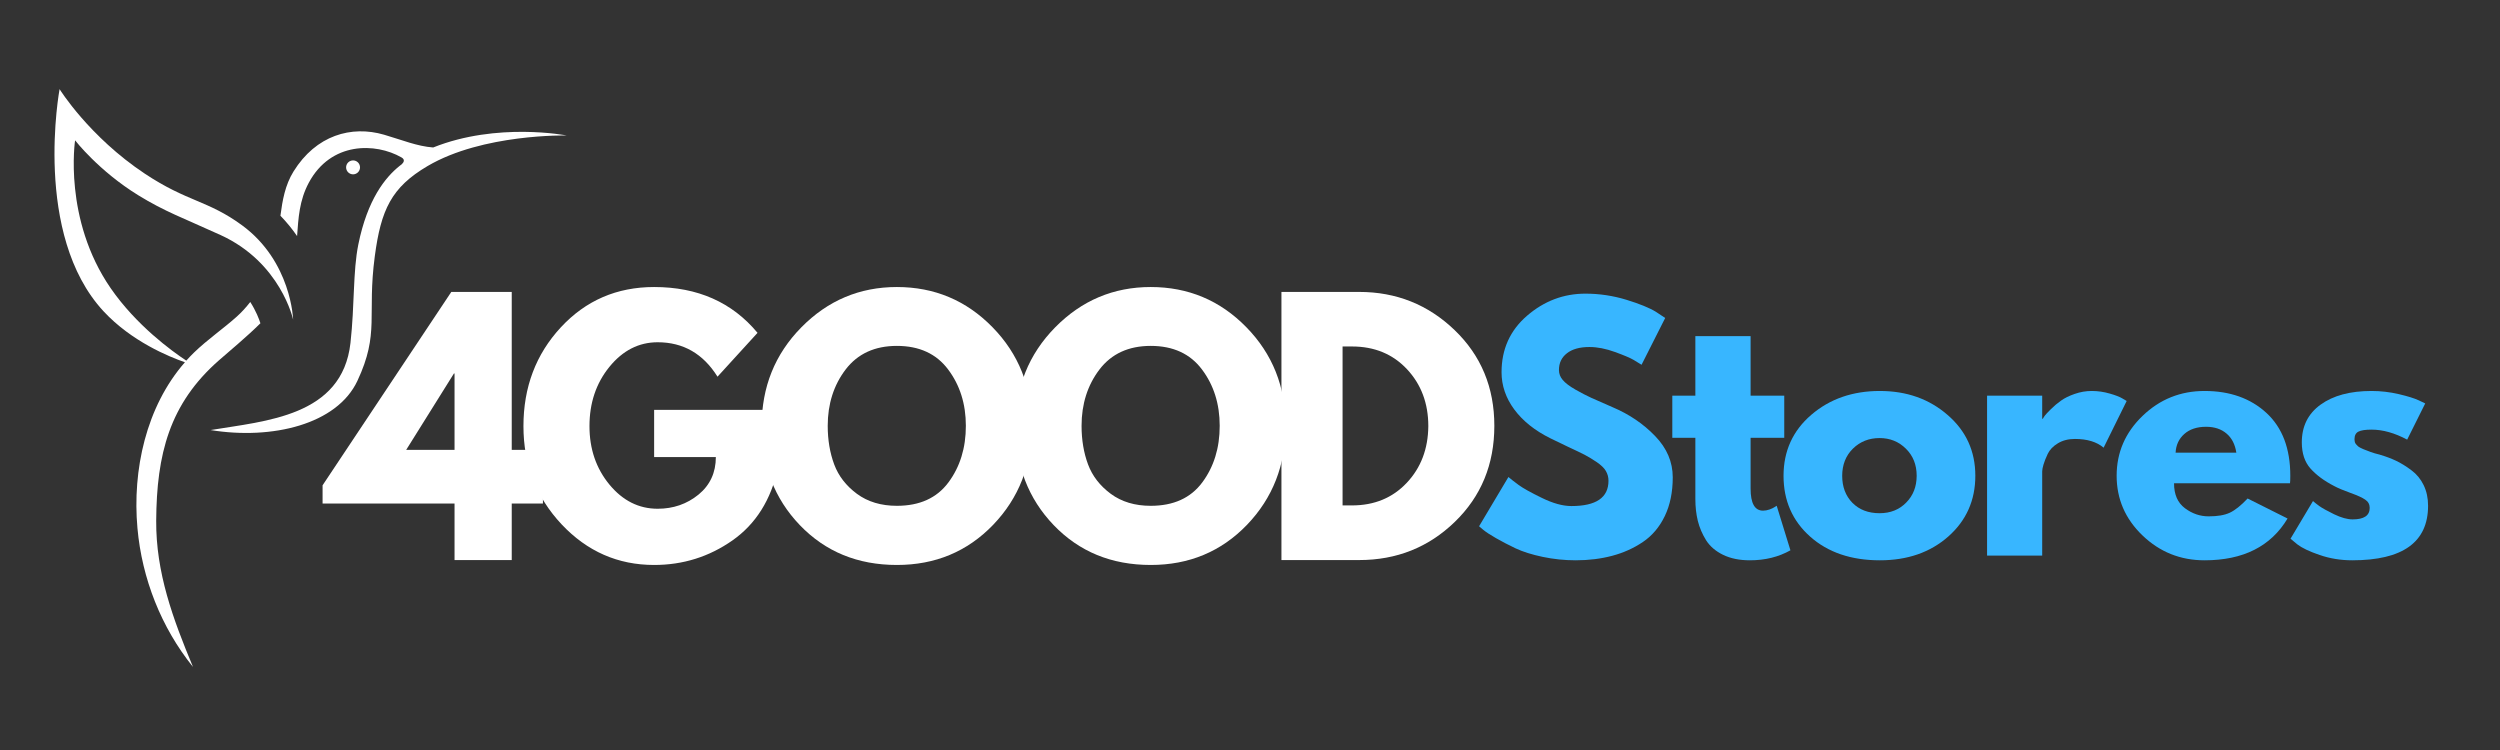 <svg xmlns="http://www.w3.org/2000/svg" xmlns:xlink="http://www.w3.org/1999/xlink" width="1500" zoomAndPan="magnify" viewBox="0 0 1125 337.5" height="450" preserveAspectRatio="xMidYMid meet" version="1.0"><rect x="0" y="0" width="1125" height="337.5" fill="#333333" stroke="none"/><defs><clipPath id="82ffea83f0"><path d="M 94 59 L 255.309 59 L 255.309 195 L 94 195 Z M 94 59 " clip-rule="nonzero"/></clipPath><clipPath id="51fe023f1c"><path d="M 24 40.109 L 132 40.109 L 132 300.105 L 24 300.105 Z M 24 40.109 " clip-rule="nonzero"/></clipPath></defs><path fill="#ffffff" d="M 162.008 75.32 C 162.008 77.055 160.605 78.453 158.887 78.453 C 157.152 78.453 155.75 77.055 155.75 75.32 C 155.75 73.586 157.152 72.184 158.887 72.184 C 160.605 72.184 162.008 73.586 162.008 75.32 " fill-opacity="1" fill-rule="nonzero"/><g clip-path="url(#82ffea83f0)"><path fill="#ffffff" d="M 194.934 66.367 C 187.715 65.828 181.07 63.035 172.859 60.629 C 158.145 56.324 142.207 60.84 132.074 77.184 C 128.301 83.266 127.098 90.145 126.191 97.086 C 129.074 100.043 131.559 103.133 133.688 106.234 C 134.285 98.102 134.68 90.219 138.953 82.242 C 148.906 63.676 169.027 64.16 180.672 70.84 C 182.461 71.855 181.621 73.125 180.785 73.918 C 180.465 74.148 180.145 74.395 179.824 74.656 C 173.367 79.824 165.363 89.691 161.246 110.012 C 158.785 122.164 159.625 137.16 157.715 154.312 C 154.027 187.438 119.406 189.414 94.746 193.527 C 122.582 198.043 151.68 190.914 160.828 171.387 C 170.938 149.82 165.109 142.074 168.652 115.363 C 171.434 94.371 176.113 84.316 192.418 74.715 C 217.273 60.09 255.008 60.961 255.008 60.961 C 255.008 60.961 223.73 54.824 194.934 66.367 " fill-opacity="1" fill-rule="nonzero"/></g><g clip-path="url(#51fe023f1c)"><path fill="#ffffff" d="M 62.23 87.871 C 74.23 95.266 82.539 98.133 99.285 105.781 C 126.371 118.156 131.91 143.828 131.91 143.828 C 131.91 143.828 131.16 117.68 108.918 101.379 C 93.535 90.098 84.352 90.895 65.191 78.168 C 40.035 61.457 26.812 40.109 26.812 40.109 C 26.812 40.109 14.586 105.539 46.602 140.086 C 59.176 153.629 76.02 160.527 83.215 163.012 C 65.707 183.023 59.516 211.586 61.848 237.645 C 63.867 260.305 72.539 282.402 86.844 300.117 C 77.816 278.492 70.125 257.688 70.289 234.246 C 70.488 204.434 76.207 181.719 98.523 162.148 C 102.883 158.32 111.105 151.512 117.188 145.473 C 116.57 143.543 115.223 139.977 112.617 135.891 C 110.773 138.266 108.766 140.496 106.535 142.492 C 100.32 148.043 93.391 152.77 87.398 158.562 C 86.16 159.766 84.969 161.012 83.832 162.281 C 77.352 158.012 61.34 146.41 49.781 129.656 C 28.391 98.609 33.789 63.145 33.789 63.145 C 33.789 63.145 44.34 76.844 62.23 87.871 " fill-opacity="1" fill-rule="nonzero"/></g><path fill="#38b6ff" d="M 713.445 132.141 C 719.715 132.141 725.828 133.059 731.812 134.879 C 737.781 136.711 742.23 138.52 745.145 140.309 L 749.34 143.09 L 738.699 164.148 C 737.836 163.598 736.668 162.867 735.168 161.984 C 733.688 161.102 730.895 159.91 726.777 158.41 C 722.648 156.91 718.809 156.156 715.254 156.156 C 710.863 156.156 707.484 157.105 705.102 158.984 C 702.715 160.84 701.523 163.355 701.523 166.535 C 701.523 168.121 702.078 169.602 703.203 170.949 C 704.316 172.305 706.227 173.762 708.941 175.32 C 711.645 176.852 714.031 178.09 716.094 179.027 C 718.148 179.977 721.324 181.367 725.629 183.223 C 733.137 186.398 739.516 190.727 744.789 196.203 C 750.09 201.676 752.738 207.879 752.738 214.789 C 752.738 221.445 751.547 227.262 749.16 232.227 C 746.777 237.172 743.488 241.059 739.316 243.883 C 735.168 246.688 730.551 248.762 725.496 250.105 C 720.43 251.453 714.957 252.137 709.074 252.137 C 704.043 252.137 699.074 251.621 694.195 250.594 C 689.34 249.566 685.277 248.285 682.012 246.754 C 678.742 245.195 675.797 243.66 673.18 242.16 C 670.555 240.66 668.633 239.402 667.398 238.363 L 665.586 236.82 L 678.789 214.656 C 679.902 215.605 681.438 216.797 683.379 218.23 C 685.344 219.676 688.832 221.621 693.844 224.059 C 698.844 226.508 703.27 227.723 707.133 227.723 C 718.258 227.723 723.82 223.926 723.82 216.332 C 723.82 214.742 723.422 213.277 722.629 211.918 C 721.832 210.57 720.422 209.215 718.391 207.855 C 716.379 206.512 714.605 205.43 713.047 204.633 C 711.512 203.84 708.996 202.637 705.496 201.012 C 701.988 199.367 699.406 198.121 697.727 197.262 C 690.719 193.797 685.289 189.469 681.438 184.281 C 677.605 179.105 675.699 173.508 675.699 167.504 C 675.699 157.152 679.516 148.676 687.176 142.074 C 694.859 135.453 703.609 132.141 713.445 132.141 Z M 713.445 132.141 " fill-opacity="1" fill-rule="nonzero"/><path fill="#38b6ff" d="M 762.914 178.055 L 762.914 151.258 L 787.77 151.258 L 787.77 178.055 L 802.914 178.055 L 802.914 196.996 L 787.77 196.996 L 787.77 219.867 C 787.77 226.488 789.633 229.797 793.375 229.797 C 794.281 229.797 795.254 229.621 796.289 229.27 C 797.316 228.895 798.109 228.508 798.676 228.121 L 799.512 227.59 L 805.695 247.637 C 800.363 250.637 794.281 252.137 787.461 252.137 C 782.781 252.137 778.742 251.309 775.363 249.664 C 772.008 248.02 769.457 245.824 767.727 243.086 C 766.016 240.328 764.777 237.426 764.016 234.391 C 763.277 231.332 762.914 228.078 762.914 224.633 L 762.914 196.996 L 752.539 196.996 L 752.539 178.055 Z M 762.914 178.055 " fill-opacity="1" fill-rule="nonzero"/><path fill="#38b6ff" d="M 814.598 241.5 C 806.586 234.379 802.59 225.25 802.59 214.125 C 802.59 202.977 806.75 193.816 815.082 186.664 C 823.406 179.512 833.691 175.938 845.941 175.938 C 858.008 175.938 868.172 179.547 876.449 186.754 C 884.75 193.938 888.898 203.043 888.898 214.082 C 888.898 225.117 884.852 234.234 876.758 241.41 C 868.656 248.562 858.395 252.137 845.941 252.137 C 833.051 252.137 822.598 248.594 814.598 241.5 Z M 833.801 201.898 C 830.59 205.074 828.988 209.16 828.988 214.125 C 828.988 219.07 830.512 223.121 833.582 226.266 C 836.672 229.391 840.746 230.945 845.812 230.945 C 850.668 230.945 854.652 229.355 857.773 226.18 C 860.922 223 862.5 218.973 862.5 214.082 C 862.5 209.137 860.875 205.074 857.645 201.898 C 854.43 198.719 850.492 197.129 845.812 197.129 C 841.043 197.129 837.035 198.719 833.801 201.898 Z M 833.801 201.898 " fill-opacity="1" fill-rule="nonzero"/><path fill="#38b6ff" d="M 894.18 250.02 L 894.18 178.055 L 918.988 178.055 L 918.988 188.43 L 919.301 188.43 C 919.477 188.055 919.762 187.582 920.184 187.02 C 920.59 186.465 921.508 185.496 922.918 184.105 C 924.332 182.691 925.832 181.434 927.422 180.309 C 929.012 179.16 931.066 178.145 933.602 177.262 C 936.129 176.379 938.691 175.938 941.285 175.938 C 944.023 175.938 946.695 176.324 949.32 177.086 C 951.938 177.824 953.844 178.562 955.059 179.293 L 957.004 180.441 L 946.629 201.457 C 943.535 198.84 939.23 197.527 933.734 197.527 C 930.734 197.527 928.152 198.188 926.008 199.512 C 923.855 200.816 922.344 202.402 921.461 204.281 C 920.578 206.168 919.938 207.77 919.562 209.094 C 919.176 210.395 918.988 211.41 918.988 212.141 L 918.988 250.02 Z M 894.18 250.02 " fill-opacity="1" fill-rule="nonzero"/><path fill="#38b6ff" d="M 1030.5 217.48 L 978.316 217.48 C 978.316 222.516 979.949 226.254 983.219 228.695 C 986.484 231.145 990.039 232.359 993.902 232.359 C 997.898 232.359 1001.062 231.82 1003.395 230.727 C 1005.746 229.645 1008.426 227.504 1011.43 224.324 L 1029.398 233.332 C 1021.891 245.867 1009.441 252.137 992.047 252.137 C 981.207 252.137 971.914 248.418 964.145 240.969 C 956.375 233.531 952.488 224.566 952.488 214.082 C 952.488 203.605 956.375 194.633 964.145 187.152 C 971.914 179.68 981.207 175.938 992.047 175.938 C 1003.461 175.938 1012.754 179.238 1019.906 185.828 C 1027.059 192.426 1030.633 201.84 1030.633 214.082 C 1030.633 215.793 1030.59 216.93 1030.5 217.48 Z M 979.023 203.707 L 1006.352 203.707 C 1005.789 199.977 1004.32 197.105 1001.938 195.098 C 999.551 193.066 996.484 192.051 992.754 192.051 C 988.625 192.051 985.348 193.145 982.906 195.32 C 980.492 197.469 979.199 200.262 979.023 203.707 Z M 979.023 203.707 " fill-opacity="1" fill-rule="nonzero"/><path fill="#38b6ff" d="M 1067.203 175.938 C 1071.316 175.938 1075.391 176.41 1079.43 177.352 C 1083.461 178.301 1086.449 179.227 1088.395 180.133 L 1091.352 181.543 L 1083.227 197.836 C 1077.598 194.832 1072.258 193.332 1067.203 193.332 C 1064.398 193.332 1062.41 193.641 1061.242 194.258 C 1060.094 194.855 1059.52 196.004 1059.52 197.703 C 1059.52 198.055 1059.562 198.43 1059.652 198.805 C 1059.738 199.191 1059.918 199.547 1060.184 199.867 C 1060.469 200.195 1060.734 200.473 1060.977 200.703 C 1061.207 200.949 1061.605 201.211 1062.168 201.5 C 1062.719 201.766 1063.16 201.973 1063.492 202.117 C 1063.812 202.238 1064.344 202.449 1065.082 202.734 C 1065.844 203.035 1066.418 203.254 1066.805 203.398 C 1067.18 203.52 1067.82 203.73 1068.703 204.016 C 1069.586 204.281 1070.258 204.457 1070.734 204.547 C 1073.613 205.406 1076.129 206.344 1078.281 207.371 C 1080.457 208.41 1082.742 209.82 1085.125 211.609 C 1087.512 213.375 1089.344 215.617 1090.645 218.32 C 1091.969 221.035 1092.633 224.125 1092.633 227.59 C 1092.633 243.961 1081.25 252.137 1058.504 252.137 C 1053.383 252.137 1048.492 251.344 1043.848 249.754 C 1039.223 248.164 1035.879 246.574 1033.824 244.984 L 1030.734 242.426 L 1040.844 225.473 C 1041.574 226.125 1042.543 226.887 1043.758 227.77 C 1044.996 228.652 1047.203 229.875 1050.379 231.434 C 1053.559 232.965 1056.32 233.727 1058.68 233.727 C 1063.801 233.727 1066.363 232.008 1066.363 228.562 C 1066.363 226.973 1065.699 225.738 1064.375 224.855 C 1063.074 223.949 1060.855 222.934 1057.711 221.809 C 1054.586 220.691 1052.148 219.668 1050.379 218.719 C 1045.879 216.398 1042.312 213.762 1039.695 210.816 C 1037.102 207.879 1035.812 203.961 1035.812 199.07 C 1035.812 191.809 1038.637 186.137 1044.289 182.074 C 1049.938 177.988 1057.578 175.938 1067.203 175.938 Z M 1067.203 175.938 " fill-opacity="1" fill-rule="nonzero"/><path fill="#ffffff" d="M 230.281 202.449 L 244.32 202.449 L 244.32 226.598 L 230.281 226.598 L 230.281 252.027 L 204.543 252.027 L 204.543 226.598 L 145.16 226.598 L 145.16 218.387 L 203.086 131.367 L 230.281 131.367 Z M 204.543 168.055 L 204.277 168.055 L 182.777 202.449 L 204.543 202.449 Z M 204.543 168.055 " fill-opacity="1" fill-rule="nonzero"/><path fill="#ffffff" d="M 350.074 184.438 L 350.074 210.617 C 346.949 224.953 340.117 235.812 329.59 243.199 C 319.082 250.559 307.336 254.234 294.359 254.234 C 278.078 254.234 264.203 248.145 252.727 235.957 C 241.27 223.75 235.551 209.016 235.551 191.766 C 235.551 174.227 241.16 159.402 252.371 147.305 C 263.586 135.211 277.582 129.16 294.359 129.16 C 313.961 129.16 329.469 136.039 340.891 149.777 L 322.879 169.512 C 316.434 159.184 307.449 154.016 295.945 154.016 C 287.469 154.016 280.23 157.715 274.227 165.098 C 268.242 172.461 265.262 181.344 265.262 191.766 C 265.262 202.008 268.242 210.77 274.227 218.035 C 280.23 225.309 287.469 228.938 295.945 228.938 C 302.977 228.938 309.105 226.82 314.312 222.582 C 319.523 218.32 322.129 212.68 322.129 205.672 L 294.359 205.672 L 294.359 184.438 Z M 350.074 184.438 " fill-opacity="1" fill-rule="nonzero"/><path fill="#ffffff" d="M 342.762 191.633 C 342.762 174.184 348.699 159.402 360.598 147.305 C 372.516 135.211 386.844 129.16 403.598 129.16 C 420.484 129.16 434.824 135.188 446.598 147.219 C 458.398 159.262 464.305 174.062 464.305 191.633 C 464.305 209.27 458.496 224.113 446.91 236.18 C 435.309 248.219 420.871 254.234 403.598 254.234 C 385.961 254.234 371.414 248.266 359.934 236.312 C 348.477 224.367 342.762 209.469 342.762 191.633 Z M 372.473 191.633 C 372.473 197.969 373.445 203.75 375.387 208.984 C 377.328 214.191 380.738 218.605 385.629 222.227 C 390.508 225.824 396.5 227.613 403.598 227.613 C 413.84 227.613 421.566 224.113 426.777 217.105 C 432.008 210.074 434.637 201.586 434.637 191.633 C 434.637 181.777 431.965 173.309 426.645 166.246 C 421.348 159.184 413.664 155.652 403.598 155.652 C 393.641 155.652 385.961 159.184 380.551 166.246 C 375.168 173.309 372.473 181.777 372.473 191.633 Z M 372.473 191.633 " fill-opacity="1" fill-rule="nonzero"/><path fill="#ffffff" d="M 456.992 191.633 C 456.992 174.184 462.93 159.402 474.828 147.305 C 486.746 135.211 501.074 129.16 517.828 129.16 C 534.715 129.16 549.055 135.188 560.828 147.219 C 572.629 159.262 578.535 174.062 578.535 191.633 C 578.535 209.27 572.727 224.113 561.141 236.18 C 549.539 248.219 535.102 254.234 517.828 254.234 C 500.191 254.234 485.645 248.266 474.164 236.312 C 462.707 224.367 456.992 209.469 456.992 191.633 Z M 486.703 191.633 C 486.703 197.969 487.676 203.75 489.617 208.984 C 491.559 214.191 494.973 218.605 499.859 222.227 C 504.738 225.824 510.73 227.613 517.828 227.613 C 528.07 227.613 535.797 224.113 541.008 217.105 C 546.238 210.074 548.867 201.586 548.867 191.633 C 548.867 181.777 546.195 173.309 540.875 166.246 C 535.578 159.184 527.895 155.652 517.828 155.652 C 507.875 155.652 500.191 159.184 494.781 166.246 C 489.398 173.309 486.703 181.777 486.703 191.633 Z M 486.703 191.633 " fill-opacity="1" fill-rule="nonzero"/><path fill="#ffffff" d="M 576.648 131.367 L 611.617 131.367 C 628.359 131.367 642.676 137.098 654.574 148.543 C 666.492 160 672.453 174.359 672.453 191.633 C 672.453 208.973 666.516 223.375 654.66 234.855 C 642.828 246.312 628.48 252.027 611.617 252.027 L 576.648 252.027 Z M 604.156 227.438 L 608.395 227.438 C 618.426 227.438 626.637 224.059 633.027 217.281 C 639.406 210.516 642.652 202.008 642.742 191.766 C 642.742 181.523 639.539 172.988 633.16 166.156 C 626.77 159.336 618.516 155.914 608.395 155.914 L 604.156 155.914 Z M 604.156 227.438 " fill-opacity="1" fill-rule="nonzero"/></svg>